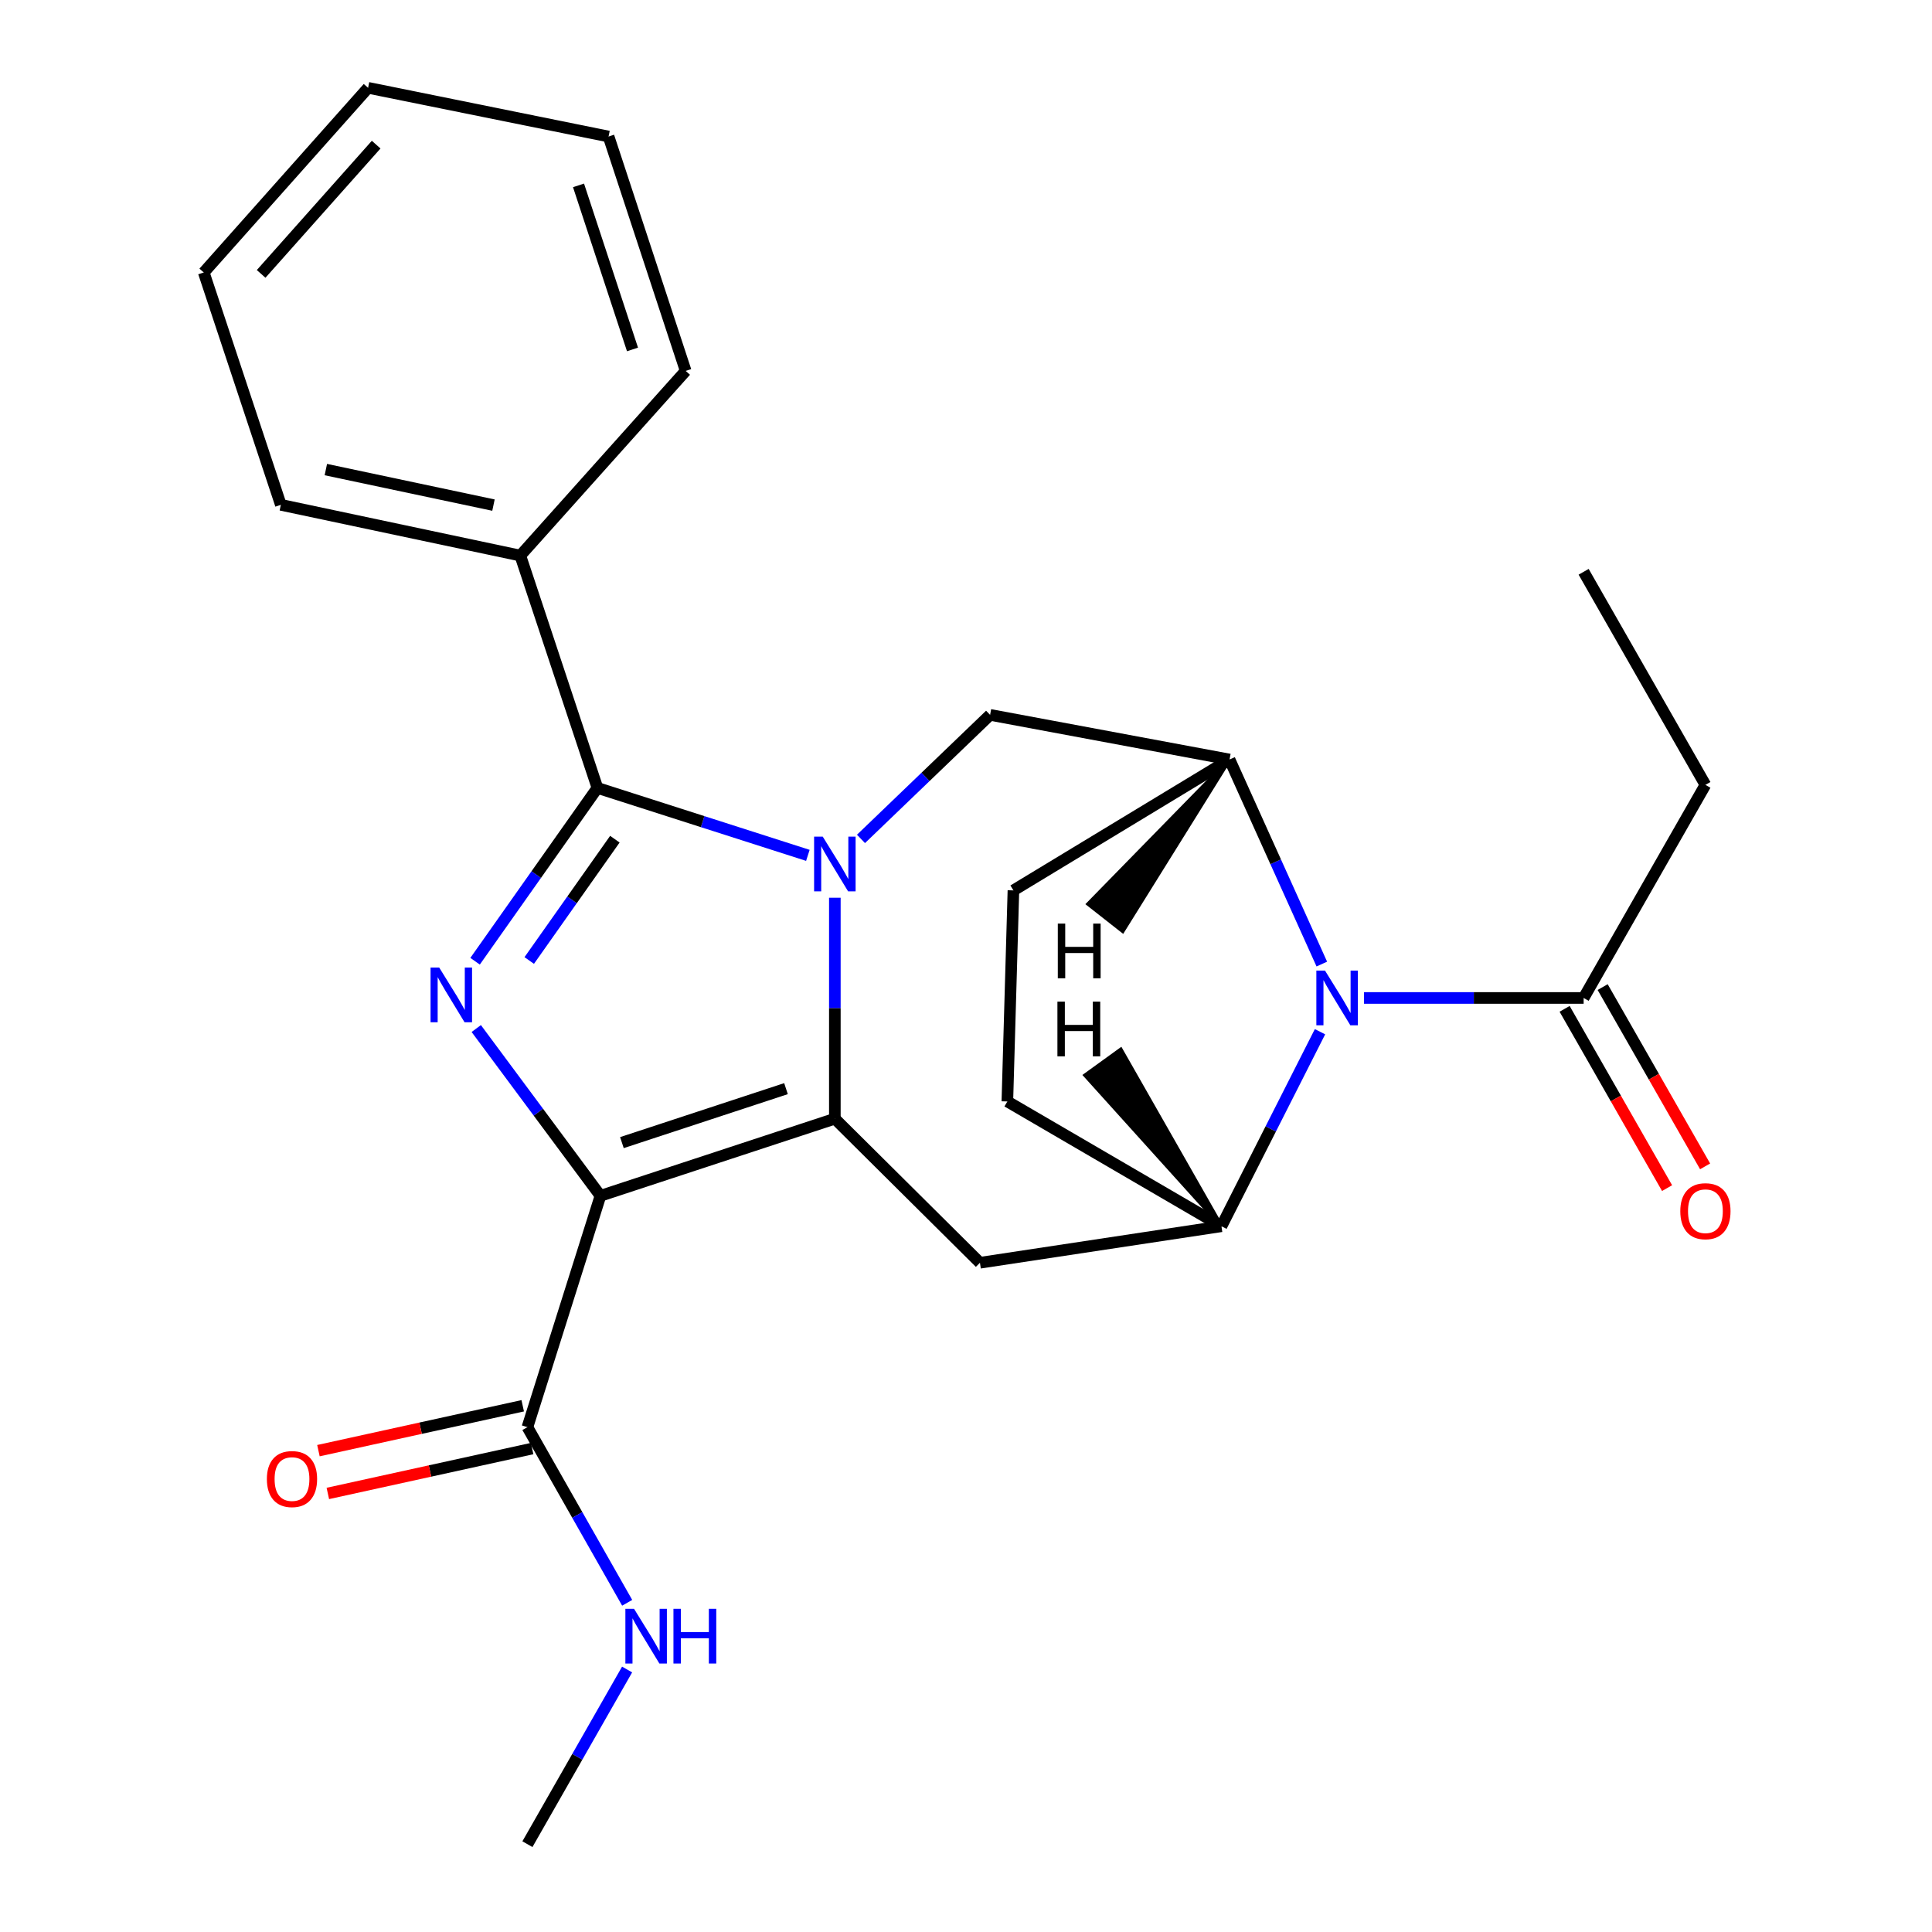 <?xml version='1.0' encoding='iso-8859-1'?>
<svg version='1.1' baseProfile='full'
              xmlns='http://www.w3.org/2000/svg'
                      xmlns:rdkit='http://www.rdkit.org/xml'
                      xmlns:xlink='http://www.w3.org/1999/xlink'
                  xml:space='preserve'
width='1000px' height='1000px' viewBox='0 0 1000 1000'>
<!-- END OF HEADER -->
<rect style='opacity:1.0;fill:#FFFFFF;stroke:none' width='1000' height='1000' x='0' y='0'> </rect>
<path class='bond-1' d='M 432.117,464.666 L 432.117,521.85' style='fill:none;fill-rule:evenodd;stroke:#0000FF;stroke-width:6px;stroke-linecap:butt;stroke-linejoin:miter;stroke-opacity:1' />
<path class='bond-1' d='M 432.117,521.85 L 432.117,579.033' style='fill:none;fill-rule:evenodd;stroke:#000000;stroke-width:6px;stroke-linecap:butt;stroke-linejoin:miter;stroke-opacity:1' />
<path class='bond-3' d='M 418.15,442.734 L 363.688,425.28' style='fill:none;fill-rule:evenodd;stroke:#0000FF;stroke-width:6px;stroke-linecap:butt;stroke-linejoin:miter;stroke-opacity:1' />
<path class='bond-3' d='M 363.688,425.28 L 309.226,407.826' style='fill:none;fill-rule:evenodd;stroke:#000000;stroke-width:6px;stroke-linecap:butt;stroke-linejoin:miter;stroke-opacity:1' />
<path class='bond-8' d='M 445.642,434.217 L 479.058,402.117' style='fill:none;fill-rule:evenodd;stroke:#0000FF;stroke-width:6px;stroke-linecap:butt;stroke-linejoin:miter;stroke-opacity:1' />
<path class='bond-8' d='M 479.058,402.117 L 512.473,370.016' style='fill:none;fill-rule:evenodd;stroke:#000000;stroke-width:6px;stroke-linecap:butt;stroke-linejoin:miter;stroke-opacity:1' />
<path class='bond-0' d='M 310.789,618.947 L 432.117,579.033' style='fill:none;fill-rule:evenodd;stroke:#000000;stroke-width:6px;stroke-linecap:butt;stroke-linejoin:miter;stroke-opacity:1' />
<path class='bond-0' d='M 321.901,591.417 L 406.831,563.478' style='fill:none;fill-rule:evenodd;stroke:#000000;stroke-width:6px;stroke-linecap:butt;stroke-linejoin:miter;stroke-opacity:1' />
<path class='bond-9' d='M 310.789,618.947 L 272.992,738.7' style='fill:none;fill-rule:evenodd;stroke:#000000;stroke-width:6px;stroke-linecap:butt;stroke-linejoin:miter;stroke-opacity:1' />
<path class='bond-25' d='M 310.789,618.947 L 278.65,575.656' style='fill:none;fill-rule:evenodd;stroke:#000000;stroke-width:6px;stroke-linecap:butt;stroke-linejoin:miter;stroke-opacity:1' />
<path class='bond-25' d='M 278.65,575.656 L 246.511,532.365' style='fill:none;fill-rule:evenodd;stroke:#0000FF;stroke-width:6px;stroke-linecap:butt;stroke-linejoin:miter;stroke-opacity:1' />
<path class='bond-5' d='M 432.117,579.033 L 507.219,653.607' style='fill:none;fill-rule:evenodd;stroke:#000000;stroke-width:6px;stroke-linecap:butt;stroke-linejoin:miter;stroke-opacity:1' />
<path class='bond-2' d='M 245.905,497.529 L 277.566,452.677' style='fill:none;fill-rule:evenodd;stroke:#0000FF;stroke-width:6px;stroke-linecap:butt;stroke-linejoin:miter;stroke-opacity:1' />
<path class='bond-2' d='M 277.566,452.677 L 309.226,407.826' style='fill:none;fill-rule:evenodd;stroke:#000000;stroke-width:6px;stroke-linecap:butt;stroke-linejoin:miter;stroke-opacity:1' />
<path class='bond-2' d='M 273.93,497.152 L 296.093,465.756' style='fill:none;fill-rule:evenodd;stroke:#0000FF;stroke-width:6px;stroke-linecap:butt;stroke-linejoin:miter;stroke-opacity:1' />
<path class='bond-2' d='M 296.093,465.756 L 318.255,434.36' style='fill:none;fill-rule:evenodd;stroke:#000000;stroke-width:6px;stroke-linecap:butt;stroke-linejoin:miter;stroke-opacity:1' />
<path class='bond-11' d='M 309.226,407.826 L 269.313,287.569' style='fill:none;fill-rule:evenodd;stroke:#000000;stroke-width:6px;stroke-linecap:butt;stroke-linejoin:miter;stroke-opacity:1' />
<path class='bond-4' d='M 684.169,498.998 L 660.289,446.06' style='fill:none;fill-rule:evenodd;stroke:#0000FF;stroke-width:6px;stroke-linecap:butt;stroke-linejoin:miter;stroke-opacity:1' />
<path class='bond-4' d='M 660.289,446.06 L 636.409,393.123' style='fill:none;fill-rule:evenodd;stroke:#000000;stroke-width:6px;stroke-linecap:butt;stroke-linejoin:miter;stroke-opacity:1' />
<path class='bond-10' d='M 706.014,516.542 L 762.85,516.542' style='fill:none;fill-rule:evenodd;stroke:#0000FF;stroke-width:6px;stroke-linecap:butt;stroke-linejoin:miter;stroke-opacity:1' />
<path class='bond-10' d='M 762.85,516.542 L 819.686,516.542' style='fill:none;fill-rule:evenodd;stroke:#000000;stroke-width:6px;stroke-linecap:butt;stroke-linejoin:miter;stroke-opacity:1' />
<path class='bond-26' d='M 683.231,534.014 L 657.722,584.361' style='fill:none;fill-rule:evenodd;stroke:#0000FF;stroke-width:6px;stroke-linecap:butt;stroke-linejoin:miter;stroke-opacity:1' />
<path class='bond-26' d='M 657.722,584.361 L 632.213,634.708' style='fill:none;fill-rule:evenodd;stroke:#000000;stroke-width:6px;stroke-linecap:butt;stroke-linejoin:miter;stroke-opacity:1' />
<path class='bond-6' d='M 507.219,653.607 L 632.213,634.708' style='fill:none;fill-rule:evenodd;stroke:#000000;stroke-width:6px;stroke-linecap:butt;stroke-linejoin:miter;stroke-opacity:1' />
<path class='bond-27' d='M 632.213,634.708 L 521.405,570.113' style='fill:none;fill-rule:evenodd;stroke:#000000;stroke-width:6px;stroke-linecap:butt;stroke-linejoin:miter;stroke-opacity:1' />
<path class='bond-29' d='M 632.213,634.708 L 580.104,543.271 L 561.725,556.558 Z' style='fill:#000000;fill-rule:evenodd;fill-opacity:1;stroke:#000000;stroke-width:2px;stroke-linecap:butt;stroke-linejoin:miter;stroke-opacity:1;' />
<path class='bond-7' d='M 636.409,393.123 L 512.473,370.016' style='fill:none;fill-rule:evenodd;stroke:#000000;stroke-width:6px;stroke-linecap:butt;stroke-linejoin:miter;stroke-opacity:1' />
<path class='bond-13' d='M 636.409,393.123 L 524.543,460.868' style='fill:none;fill-rule:evenodd;stroke:#000000;stroke-width:6px;stroke-linecap:butt;stroke-linejoin:miter;stroke-opacity:1' />
<path class='bond-30' d='M 636.409,393.123 L 563.273,467.901 L 581.109,481.907 Z' style='fill:#000000;fill-rule:evenodd;fill-opacity:1;stroke:#000000;stroke-width:2px;stroke-linecap:butt;stroke-linejoin:miter;stroke-opacity:1;' />
<path class='bond-14' d='M 270.558,727.625 L 217.689,739.241' style='fill:none;fill-rule:evenodd;stroke:#000000;stroke-width:6px;stroke-linecap:butt;stroke-linejoin:miter;stroke-opacity:1' />
<path class='bond-14' d='M 217.689,739.241 L 164.82,750.856' style='fill:none;fill-rule:evenodd;stroke:#FF0000;stroke-width:6px;stroke-linecap:butt;stroke-linejoin:miter;stroke-opacity:1' />
<path class='bond-14' d='M 275.425,749.775 L 222.556,761.391' style='fill:none;fill-rule:evenodd;stroke:#000000;stroke-width:6px;stroke-linecap:butt;stroke-linejoin:miter;stroke-opacity:1' />
<path class='bond-14' d='M 222.556,761.391 L 169.687,773.006' style='fill:none;fill-rule:evenodd;stroke:#FF0000;stroke-width:6px;stroke-linecap:butt;stroke-linejoin:miter;stroke-opacity:1' />
<path class='bond-16' d='M 272.992,738.7 L 298.809,784.152' style='fill:none;fill-rule:evenodd;stroke:#000000;stroke-width:6px;stroke-linecap:butt;stroke-linejoin:miter;stroke-opacity:1' />
<path class='bond-16' d='M 298.809,784.152 L 324.627,829.605' style='fill:none;fill-rule:evenodd;stroke:#0000FF;stroke-width:6px;stroke-linecap:butt;stroke-linejoin:miter;stroke-opacity:1' />
<path class='bond-15' d='M 809.841,522.169 L 836.358,568.567' style='fill:none;fill-rule:evenodd;stroke:#000000;stroke-width:6px;stroke-linecap:butt;stroke-linejoin:miter;stroke-opacity:1' />
<path class='bond-15' d='M 836.358,568.567 L 862.875,614.964' style='fill:none;fill-rule:evenodd;stroke:#FF0000;stroke-width:6px;stroke-linecap:butt;stroke-linejoin:miter;stroke-opacity:1' />
<path class='bond-15' d='M 829.531,510.916 L 856.047,557.314' style='fill:none;fill-rule:evenodd;stroke:#000000;stroke-width:6px;stroke-linecap:butt;stroke-linejoin:miter;stroke-opacity:1' />
<path class='bond-15' d='M 856.047,557.314 L 882.564,603.712' style='fill:none;fill-rule:evenodd;stroke:#FF0000;stroke-width:6px;stroke-linecap:butt;stroke-linejoin:miter;stroke-opacity:1' />
<path class='bond-17' d='M 819.686,516.542 L 882.719,406.251' style='fill:none;fill-rule:evenodd;stroke:#000000;stroke-width:6px;stroke-linecap:butt;stroke-linejoin:miter;stroke-opacity:1' />
<path class='bond-18' d='M 269.313,287.569 L 145.364,261.3' style='fill:none;fill-rule:evenodd;stroke:#000000;stroke-width:6px;stroke-linecap:butt;stroke-linejoin:miter;stroke-opacity:1' />
<path class='bond-18' d='M 255.422,261.443 L 168.658,243.055' style='fill:none;fill-rule:evenodd;stroke:#000000;stroke-width:6px;stroke-linecap:butt;stroke-linejoin:miter;stroke-opacity:1' />
<path class='bond-19' d='M 269.313,287.569 L 354.91,191.981' style='fill:none;fill-rule:evenodd;stroke:#000000;stroke-width:6px;stroke-linecap:butt;stroke-linejoin:miter;stroke-opacity:1' />
<path class='bond-12' d='M 521.405,570.113 L 524.543,460.868' style='fill:none;fill-rule:evenodd;stroke:#000000;stroke-width:6px;stroke-linecap:butt;stroke-linejoin:miter;stroke-opacity:1' />
<path class='bond-20' d='M 324.587,864.134 L 298.79,909.34' style='fill:none;fill-rule:evenodd;stroke:#0000FF;stroke-width:6px;stroke-linecap:butt;stroke-linejoin:miter;stroke-opacity:1' />
<path class='bond-20' d='M 298.79,909.34 L 272.992,954.545' style='fill:none;fill-rule:evenodd;stroke:#000000;stroke-width:6px;stroke-linecap:butt;stroke-linejoin:miter;stroke-opacity:1' />
<path class='bond-21' d='M 882.719,406.251 L 819.686,295.96' style='fill:none;fill-rule:evenodd;stroke:#000000;stroke-width:6px;stroke-linecap:butt;stroke-linejoin:miter;stroke-opacity:1' />
<path class='bond-22' d='M 145.364,261.3 L 105.463,141.03' style='fill:none;fill-rule:evenodd;stroke:#000000;stroke-width:6px;stroke-linecap:butt;stroke-linejoin:miter;stroke-opacity:1' />
<path class='bond-23' d='M 354.91,191.981 L 314.997,70.665' style='fill:none;fill-rule:evenodd;stroke:#000000;stroke-width:6px;stroke-linecap:butt;stroke-linejoin:miter;stroke-opacity:1' />
<path class='bond-23' d='M 327.381,180.871 L 299.441,95.95' style='fill:none;fill-rule:evenodd;stroke:#000000;stroke-width:6px;stroke-linecap:butt;stroke-linejoin:miter;stroke-opacity:1' />
<path class='bond-28' d='M 105.463,141.03 L 190.519,45.455' style='fill:none;fill-rule:evenodd;stroke:#000000;stroke-width:6px;stroke-linecap:butt;stroke-linejoin:miter;stroke-opacity:1' />
<path class='bond-28' d='M 135.163,141.77 L 194.702,74.867' style='fill:none;fill-rule:evenodd;stroke:#000000;stroke-width:6px;stroke-linecap:butt;stroke-linejoin:miter;stroke-opacity:1' />
<path class='bond-24' d='M 314.997,70.665 L 190.519,45.455' style='fill:none;fill-rule:evenodd;stroke:#000000;stroke-width:6px;stroke-linecap:butt;stroke-linejoin:miter;stroke-opacity:1' />
<path  class='atom-0' d='M 425.857 433.05
L 435.137 448.05
Q 436.057 449.53, 437.537 452.21
Q 439.017 454.89, 439.097 455.05
L 439.097 433.05
L 442.857 433.05
L 442.857 461.37
L 438.977 461.37
L 429.017 444.97
Q 427.857 443.05, 426.617 440.85
Q 425.417 438.65, 425.057 437.97
L 425.057 461.37
L 421.377 461.37
L 421.377 433.05
L 425.857 433.05
' fill='#0000FF'/>
<path  class='atom-3' d='M 227.335 500.808
L 236.615 515.808
Q 237.535 517.288, 239.015 519.968
Q 240.495 522.648, 240.575 522.808
L 240.575 500.808
L 244.335 500.808
L 244.335 529.128
L 240.455 529.128
L 230.495 512.728
Q 229.335 510.808, 228.095 508.608
Q 226.895 506.408, 226.535 505.728
L 226.535 529.128
L 222.855 529.128
L 222.855 500.808
L 227.335 500.808
' fill='#0000FF'/>
<path  class='atom-5' d='M 685.824 502.382
L 695.104 517.382
Q 696.024 518.862, 697.504 521.542
Q 698.984 524.222, 699.064 524.382
L 699.064 502.382
L 702.824 502.382
L 702.824 530.702
L 698.944 530.702
L 688.984 514.302
Q 687.824 512.382, 686.584 510.182
Q 685.384 507.982, 685.024 507.302
L 685.024 530.702
L 681.344 530.702
L 681.344 502.382
L 685.824 502.382
' fill='#0000FF'/>
<path  class='atom-15' d='M 138.134 765.553
Q 138.134 758.753, 141.494 754.953
Q 144.854 751.153, 151.134 751.153
Q 157.414 751.153, 160.774 754.953
Q 164.134 758.753, 164.134 765.553
Q 164.134 772.433, 160.734 776.353
Q 157.334 780.233, 151.134 780.233
Q 144.894 780.233, 141.494 776.353
Q 138.134 772.473, 138.134 765.553
M 151.134 777.033
Q 155.454 777.033, 157.774 774.153
Q 160.134 771.233, 160.134 765.553
Q 160.134 759.993, 157.774 757.193
Q 155.454 754.353, 151.134 754.353
Q 146.814 754.353, 144.454 757.153
Q 142.134 759.953, 142.134 765.553
Q 142.134 771.273, 144.454 774.153
Q 146.814 777.033, 151.134 777.033
' fill='#FF0000'/>
<path  class='atom-16' d='M 869.719 626.914
Q 869.719 620.114, 873.079 616.314
Q 876.439 612.514, 882.719 612.514
Q 888.999 612.514, 892.359 616.314
Q 895.719 620.114, 895.719 626.914
Q 895.719 633.794, 892.319 637.714
Q 888.919 641.594, 882.719 641.594
Q 876.479 641.594, 873.079 637.714
Q 869.719 633.834, 869.719 626.914
M 882.719 638.394
Q 887.039 638.394, 889.359 635.514
Q 891.719 632.594, 891.719 626.914
Q 891.719 621.354, 889.359 618.554
Q 887.039 615.714, 882.719 615.714
Q 878.399 615.714, 876.039 618.514
Q 873.719 621.314, 873.719 626.914
Q 873.719 632.634, 876.039 635.514
Q 878.399 638.394, 882.719 638.394
' fill='#FF0000'/>
<path  class='atom-17' d='M 328.177 832.715
L 337.457 847.715
Q 338.377 849.195, 339.857 851.875
Q 341.337 854.555, 341.417 854.715
L 341.417 832.715
L 345.177 832.715
L 345.177 861.035
L 341.297 861.035
L 331.337 844.635
Q 330.177 842.715, 328.937 840.515
Q 327.737 838.315, 327.377 837.635
L 327.377 861.035
L 323.697 861.035
L 323.697 832.715
L 328.177 832.715
' fill='#0000FF'/>
<path  class='atom-17' d='M 348.577 832.715
L 352.417 832.715
L 352.417 844.755
L 366.897 844.755
L 366.897 832.715
L 370.737 832.715
L 370.737 861.035
L 366.897 861.035
L 366.897 847.955
L 352.417 847.955
L 352.417 861.035
L 348.577 861.035
L 348.577 832.715
' fill='#0000FF'/>
<path  class='atom-26' d='M 547.321 518.445
L 551.161 518.445
L 551.161 530.485
L 565.641 530.485
L 565.641 518.445
L 569.481 518.445
L 569.481 546.765
L 565.641 546.765
L 565.641 533.685
L 551.161 533.685
L 551.161 546.765
L 547.321 546.765
L 547.321 518.445
' fill='#000000'/>
<path  class='atom-27' d='M 547.519 478.054
L 551.359 478.054
L 551.359 490.094
L 565.839 490.094
L 565.839 478.054
L 569.679 478.054
L 569.679 506.374
L 565.839 506.374
L 565.839 493.294
L 551.359 493.294
L 551.359 506.374
L 547.519 506.374
L 547.519 478.054
' fill='#000000'/>
</svg>
